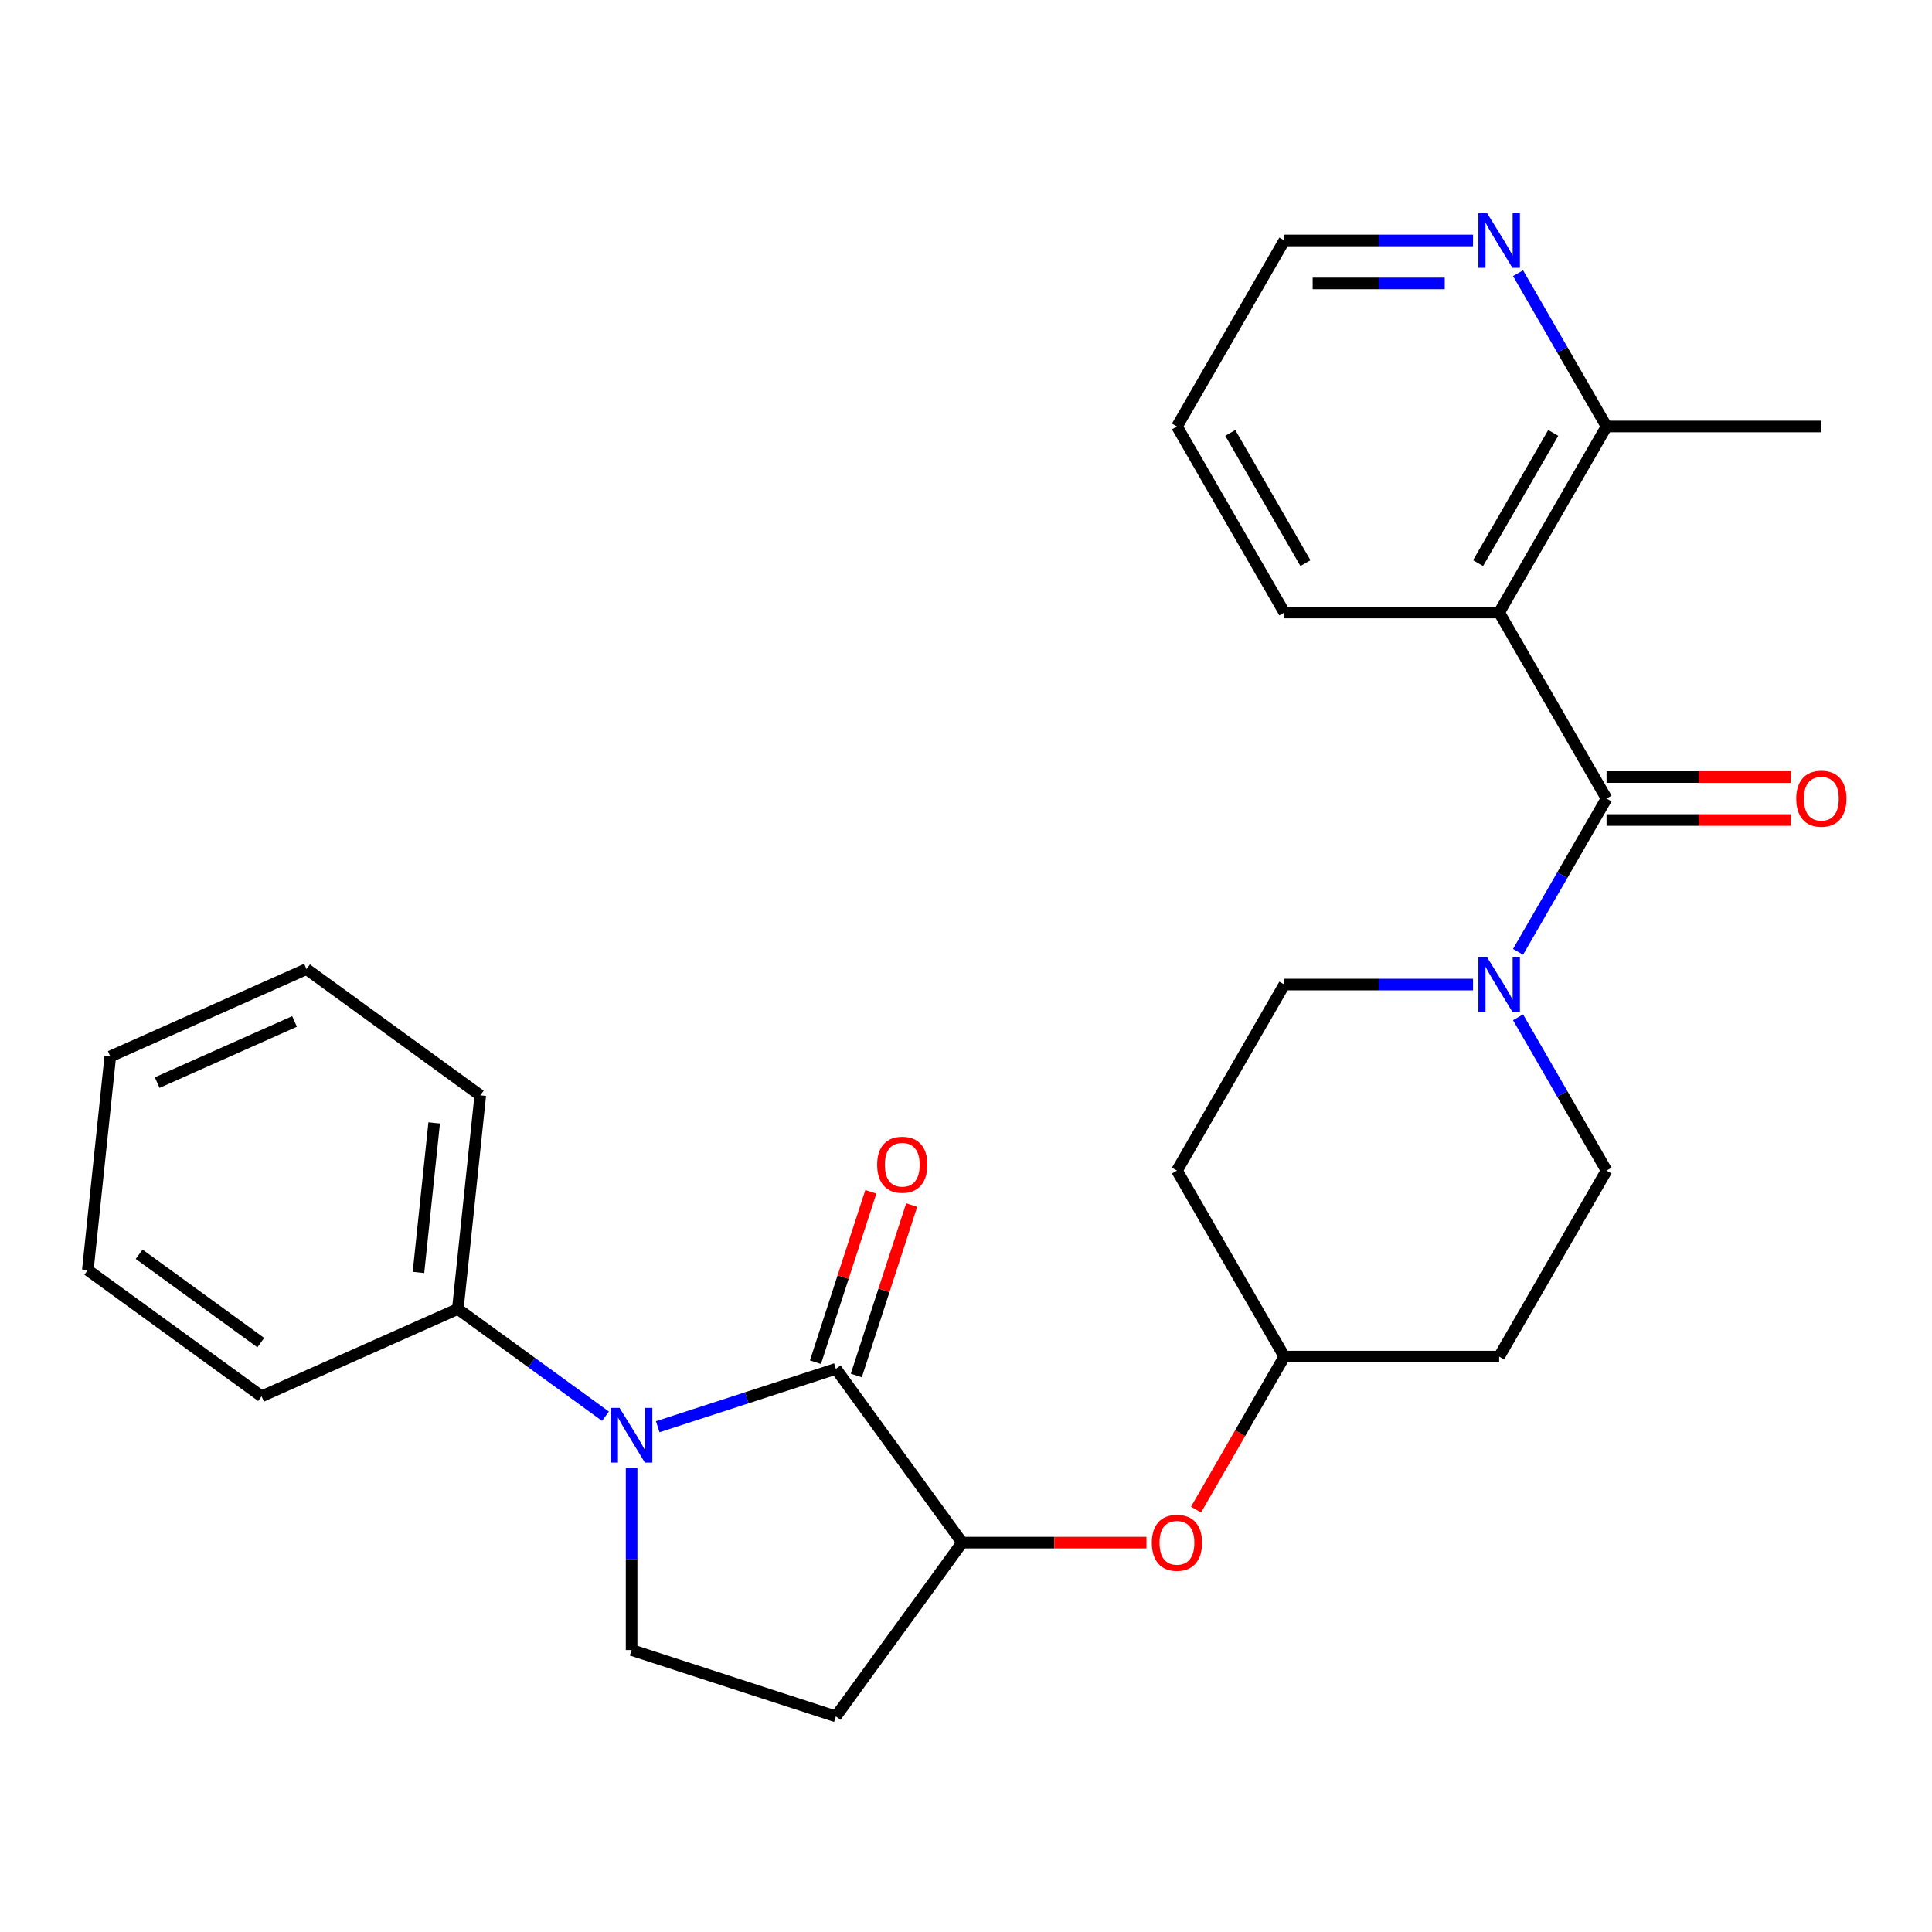 <?xml version='1.0' encoding='iso-8859-1'?>
<svg version='1.1' baseProfile='full'
              xmlns='http://www.w3.org/2000/svg'
                      xmlns:rdkit='http://www.rdkit.org/xml'
                      xmlns:xlink='http://www.w3.org/1999/xlink'
                  xml:space='preserve'
width='1000px' height='1000px' viewBox='0 0 1000 1000'>
<!-- END OF HEADER -->
<rect style='opacity:1.0;fill:#FFFFFF;stroke:none' width='1000' height='1000' x='0' y='0'> </rect>
<path class='bond-0' d='M 340.437,738.477 L 386.547,723.495' style='fill:none;fill-rule:evenodd;stroke:#0000FF;stroke-width:6px;stroke-linecap:butt;stroke-linejoin:miter;stroke-opacity:1' />
<path class='bond-0' d='M 386.547,723.495 L 432.656,708.513' style='fill:none;fill-rule:evenodd;stroke:#000000;stroke-width:6px;stroke-linecap:butt;stroke-linejoin:miter;stroke-opacity:1' />
<path class='bond-5' d='M 326.917,759.809 L 326.917,806.93' style='fill:none;fill-rule:evenodd;stroke:#0000FF;stroke-width:6px;stroke-linecap:butt;stroke-linejoin:miter;stroke-opacity:1' />
<path class='bond-5' d='M 326.917,806.93 L 326.917,854.051' style='fill:none;fill-rule:evenodd;stroke:#000000;stroke-width:6px;stroke-linecap:butt;stroke-linejoin:miter;stroke-opacity:1' />
<path class='bond-9' d='M 313.398,733.047 L 275.184,705.283' style='fill:none;fill-rule:evenodd;stroke:#0000FF;stroke-width:6px;stroke-linecap:butt;stroke-linejoin:miter;stroke-opacity:1' />
<path class='bond-9' d='M 275.184,705.283 L 236.97,677.52' style='fill:none;fill-rule:evenodd;stroke:#000000;stroke-width:6px;stroke-linecap:butt;stroke-linejoin:miter;stroke-opacity:1' />
<path class='bond-4' d='M 432.656,708.513 L 498.007,798.46' style='fill:none;fill-rule:evenodd;stroke:#000000;stroke-width:6px;stroke-linecap:butt;stroke-linejoin:miter;stroke-opacity:1' />
<path class='bond-10' d='M 443.23,711.949 L 457.559,667.849' style='fill:none;fill-rule:evenodd;stroke:#000000;stroke-width:6px;stroke-linecap:butt;stroke-linejoin:miter;stroke-opacity:1' />
<path class='bond-10' d='M 457.559,667.849 L 471.888,623.749' style='fill:none;fill-rule:evenodd;stroke:#FF0000;stroke-width:6px;stroke-linecap:butt;stroke-linejoin:miter;stroke-opacity:1' />
<path class='bond-10' d='M 422.082,705.078 L 436.411,660.978' style='fill:none;fill-rule:evenodd;stroke:#000000;stroke-width:6px;stroke-linecap:butt;stroke-linejoin:miter;stroke-opacity:1' />
<path class='bond-10' d='M 436.411,660.978 L 450.74,616.878' style='fill:none;fill-rule:evenodd;stroke:#FF0000;stroke-width:6px;stroke-linecap:butt;stroke-linejoin:miter;stroke-opacity:1' />
<path class='bond-1' d='M 831.549,413.319 L 808.643,452.992' style='fill:none;fill-rule:evenodd;stroke:#000000;stroke-width:6px;stroke-linecap:butt;stroke-linejoin:miter;stroke-opacity:1' />
<path class='bond-1' d='M 808.643,452.992 L 785.738,492.665' style='fill:none;fill-rule:evenodd;stroke:#0000FF;stroke-width:6px;stroke-linecap:butt;stroke-linejoin:miter;stroke-opacity:1' />
<path class='bond-2' d='M 831.549,413.319 L 775.958,317.034' style='fill:none;fill-rule:evenodd;stroke:#000000;stroke-width:6px;stroke-linecap:butt;stroke-linejoin:miter;stroke-opacity:1' />
<path class='bond-11' d='M 831.549,424.437 L 879.249,424.437' style='fill:none;fill-rule:evenodd;stroke:#000000;stroke-width:6px;stroke-linecap:butt;stroke-linejoin:miter;stroke-opacity:1' />
<path class='bond-11' d='M 879.249,424.437 L 926.95,424.437' style='fill:none;fill-rule:evenodd;stroke:#FF0000;stroke-width:6px;stroke-linecap:butt;stroke-linejoin:miter;stroke-opacity:1' />
<path class='bond-11' d='M 831.549,402.201 L 879.249,402.201' style='fill:none;fill-rule:evenodd;stroke:#000000;stroke-width:6px;stroke-linecap:butt;stroke-linejoin:miter;stroke-opacity:1' />
<path class='bond-11' d='M 879.249,402.201 L 926.95,402.201' style='fill:none;fill-rule:evenodd;stroke:#FF0000;stroke-width:6px;stroke-linecap:butt;stroke-linejoin:miter;stroke-opacity:1' />
<path class='bond-7' d='M 775.958,317.034 L 831.549,220.749' style='fill:none;fill-rule:evenodd;stroke:#000000;stroke-width:6px;stroke-linecap:butt;stroke-linejoin:miter;stroke-opacity:1' />
<path class='bond-7' d='M 765.04,291.473 L 803.953,224.073' style='fill:none;fill-rule:evenodd;stroke:#000000;stroke-width:6px;stroke-linecap:butt;stroke-linejoin:miter;stroke-opacity:1' />
<path class='bond-18' d='M 775.958,317.034 L 664.778,317.034' style='fill:none;fill-rule:evenodd;stroke:#000000;stroke-width:6px;stroke-linecap:butt;stroke-linejoin:miter;stroke-opacity:1' />
<path class='bond-3' d='M 762.439,509.604 L 713.608,509.604' style='fill:none;fill-rule:evenodd;stroke:#0000FF;stroke-width:6px;stroke-linecap:butt;stroke-linejoin:miter;stroke-opacity:1' />
<path class='bond-3' d='M 713.608,509.604 L 664.778,509.604' style='fill:none;fill-rule:evenodd;stroke:#000000;stroke-width:6px;stroke-linecap:butt;stroke-linejoin:miter;stroke-opacity:1' />
<path class='bond-29' d='M 785.738,526.544 L 808.643,566.217' style='fill:none;fill-rule:evenodd;stroke:#0000FF;stroke-width:6px;stroke-linecap:butt;stroke-linejoin:miter;stroke-opacity:1' />
<path class='bond-29' d='M 808.643,566.217 L 831.549,605.89' style='fill:none;fill-rule:evenodd;stroke:#000000;stroke-width:6px;stroke-linecap:butt;stroke-linejoin:miter;stroke-opacity:1' />
<path class='bond-8' d='M 498.007,798.46 L 545.707,798.46' style='fill:none;fill-rule:evenodd;stroke:#000000;stroke-width:6px;stroke-linecap:butt;stroke-linejoin:miter;stroke-opacity:1' />
<path class='bond-8' d='M 545.707,798.46 L 593.408,798.46' style='fill:none;fill-rule:evenodd;stroke:#FF0000;stroke-width:6px;stroke-linecap:butt;stroke-linejoin:miter;stroke-opacity:1' />
<path class='bond-27' d='M 498.007,798.46 L 432.656,888.407' style='fill:none;fill-rule:evenodd;stroke:#000000;stroke-width:6px;stroke-linecap:butt;stroke-linejoin:miter;stroke-opacity:1' />
<path class='bond-6' d='M 326.917,854.051 L 432.656,888.407' style='fill:none;fill-rule:evenodd;stroke:#000000;stroke-width:6px;stroke-linecap:butt;stroke-linejoin:miter;stroke-opacity:1' />
<path class='bond-12' d='M 831.549,220.749 L 808.643,181.076' style='fill:none;fill-rule:evenodd;stroke:#000000;stroke-width:6px;stroke-linecap:butt;stroke-linejoin:miter;stroke-opacity:1' />
<path class='bond-12' d='M 808.643,181.076 L 785.738,141.403' style='fill:none;fill-rule:evenodd;stroke:#0000FF;stroke-width:6px;stroke-linecap:butt;stroke-linejoin:miter;stroke-opacity:1' />
<path class='bond-20' d='M 831.549,220.749 L 942.729,220.749' style='fill:none;fill-rule:evenodd;stroke:#000000;stroke-width:6px;stroke-linecap:butt;stroke-linejoin:miter;stroke-opacity:1' />
<path class='bond-17' d='M 619.06,781.361 L 641.919,741.768' style='fill:none;fill-rule:evenodd;stroke:#FF0000;stroke-width:6px;stroke-linecap:butt;stroke-linejoin:miter;stroke-opacity:1' />
<path class='bond-17' d='M 641.919,741.768 L 664.778,702.175' style='fill:none;fill-rule:evenodd;stroke:#000000;stroke-width:6px;stroke-linecap:butt;stroke-linejoin:miter;stroke-opacity:1' />
<path class='bond-21' d='M 236.97,677.52 L 248.592,566.948' style='fill:none;fill-rule:evenodd;stroke:#000000;stroke-width:6px;stroke-linecap:butt;stroke-linejoin:miter;stroke-opacity:1' />
<path class='bond-21' d='M 216.599,658.609 L 224.734,581.209' style='fill:none;fill-rule:evenodd;stroke:#000000;stroke-width:6px;stroke-linecap:butt;stroke-linejoin:miter;stroke-opacity:1' />
<path class='bond-22' d='M 236.97,677.52 L 135.402,722.741' style='fill:none;fill-rule:evenodd;stroke:#000000;stroke-width:6px;stroke-linecap:butt;stroke-linejoin:miter;stroke-opacity:1' />
<path class='bond-30' d='M 762.439,124.463 L 713.608,124.463' style='fill:none;fill-rule:evenodd;stroke:#0000FF;stroke-width:6px;stroke-linecap:butt;stroke-linejoin:miter;stroke-opacity:1' />
<path class='bond-30' d='M 713.608,124.463 L 664.778,124.463' style='fill:none;fill-rule:evenodd;stroke:#000000;stroke-width:6px;stroke-linecap:butt;stroke-linejoin:miter;stroke-opacity:1' />
<path class='bond-30' d='M 747.79,146.699 L 713.608,146.699' style='fill:none;fill-rule:evenodd;stroke:#0000FF;stroke-width:6px;stroke-linecap:butt;stroke-linejoin:miter;stroke-opacity:1' />
<path class='bond-30' d='M 713.608,146.699 L 679.427,146.699' style='fill:none;fill-rule:evenodd;stroke:#000000;stroke-width:6px;stroke-linecap:butt;stroke-linejoin:miter;stroke-opacity:1' />
<path class='bond-13' d='M 831.549,605.89 L 775.958,702.175' style='fill:none;fill-rule:evenodd;stroke:#000000;stroke-width:6px;stroke-linecap:butt;stroke-linejoin:miter;stroke-opacity:1' />
<path class='bond-14' d='M 664.778,509.604 L 609.187,605.89' style='fill:none;fill-rule:evenodd;stroke:#000000;stroke-width:6px;stroke-linecap:butt;stroke-linejoin:miter;stroke-opacity:1' />
<path class='bond-15' d='M 775.958,702.175 L 664.778,702.175' style='fill:none;fill-rule:evenodd;stroke:#000000;stroke-width:6px;stroke-linecap:butt;stroke-linejoin:miter;stroke-opacity:1' />
<path class='bond-16' d='M 609.187,605.89 L 664.778,702.175' style='fill:none;fill-rule:evenodd;stroke:#000000;stroke-width:6px;stroke-linecap:butt;stroke-linejoin:miter;stroke-opacity:1' />
<path class='bond-23' d='M 664.778,317.034 L 609.187,220.749' style='fill:none;fill-rule:evenodd;stroke:#000000;stroke-width:6px;stroke-linecap:butt;stroke-linejoin:miter;stroke-opacity:1' />
<path class='bond-23' d='M 675.696,291.473 L 636.783,224.073' style='fill:none;fill-rule:evenodd;stroke:#000000;stroke-width:6px;stroke-linecap:butt;stroke-linejoin:miter;stroke-opacity:1' />
<path class='bond-19' d='M 664.778,124.463 L 609.187,220.749' style='fill:none;fill-rule:evenodd;stroke:#000000;stroke-width:6px;stroke-linecap:butt;stroke-linejoin:miter;stroke-opacity:1' />
<path class='bond-24' d='M 248.592,566.948 L 158.645,501.598' style='fill:none;fill-rule:evenodd;stroke:#000000;stroke-width:6px;stroke-linecap:butt;stroke-linejoin:miter;stroke-opacity:1' />
<path class='bond-25' d='M 135.402,722.741 L 45.455,657.39' style='fill:none;fill-rule:evenodd;stroke:#000000;stroke-width:6px;stroke-linecap:butt;stroke-linejoin:miter;stroke-opacity:1' />
<path class='bond-25' d='M 134.98,694.949 L 72.017,649.204' style='fill:none;fill-rule:evenodd;stroke:#000000;stroke-width:6px;stroke-linecap:butt;stroke-linejoin:miter;stroke-opacity:1' />
<path class='bond-28' d='M 158.645,501.598 L 57.076,546.819' style='fill:none;fill-rule:evenodd;stroke:#000000;stroke-width:6px;stroke-linecap:butt;stroke-linejoin:miter;stroke-opacity:1' />
<path class='bond-28' d='M 152.454,528.695 L 81.356,560.349' style='fill:none;fill-rule:evenodd;stroke:#000000;stroke-width:6px;stroke-linecap:butt;stroke-linejoin:miter;stroke-opacity:1' />
<path class='bond-26' d='M 45.455,657.39 L 57.076,546.819' style='fill:none;fill-rule:evenodd;stroke:#000000;stroke-width:6px;stroke-linecap:butt;stroke-linejoin:miter;stroke-opacity:1' />
<path  class='atom-0' d='M 320.657 728.71
L 329.937 743.71
Q 330.857 745.19, 332.337 747.87
Q 333.817 750.55, 333.897 750.71
L 333.897 728.71
L 337.657 728.71
L 337.657 757.03
L 333.777 757.03
L 323.817 740.63
Q 322.657 738.71, 321.417 736.51
Q 320.217 734.31, 319.857 733.63
L 319.857 757.03
L 316.177 757.03
L 316.177 728.71
L 320.657 728.71
' fill='#0000FF'/>
<path  class='atom-4' d='M 769.698 495.444
L 778.978 510.444
Q 779.898 511.924, 781.378 514.604
Q 782.858 517.284, 782.938 517.444
L 782.938 495.444
L 786.698 495.444
L 786.698 523.764
L 782.818 523.764
L 772.858 507.364
Q 771.698 505.444, 770.458 503.244
Q 769.258 501.044, 768.898 500.364
L 768.898 523.764
L 765.218 523.764
L 765.218 495.444
L 769.698 495.444
' fill='#0000FF'/>
<path  class='atom-9' d='M 596.187 798.54
Q 596.187 791.74, 599.547 787.94
Q 602.907 784.14, 609.187 784.14
Q 615.467 784.14, 618.827 787.94
Q 622.187 791.74, 622.187 798.54
Q 622.187 805.42, 618.787 809.34
Q 615.387 813.22, 609.187 813.22
Q 602.947 813.22, 599.547 809.34
Q 596.187 805.46, 596.187 798.54
M 609.187 810.02
Q 613.507 810.02, 615.827 807.14
Q 618.187 804.22, 618.187 798.54
Q 618.187 792.98, 615.827 790.18
Q 613.507 787.34, 609.187 787.34
Q 604.867 787.34, 602.507 790.14
Q 600.187 792.94, 600.187 798.54
Q 600.187 804.26, 602.507 807.14
Q 604.867 810.02, 609.187 810.02
' fill='#FF0000'/>
<path  class='atom-11' d='M 454.013 602.854
Q 454.013 596.054, 457.373 592.254
Q 460.733 588.454, 467.013 588.454
Q 473.293 588.454, 476.653 592.254
Q 480.013 596.054, 480.013 602.854
Q 480.013 609.734, 476.613 613.654
Q 473.213 617.534, 467.013 617.534
Q 460.773 617.534, 457.373 613.654
Q 454.013 609.774, 454.013 602.854
M 467.013 614.334
Q 471.333 614.334, 473.653 611.454
Q 476.013 608.534, 476.013 602.854
Q 476.013 597.294, 473.653 594.494
Q 471.333 591.654, 467.013 591.654
Q 462.693 591.654, 460.333 594.454
Q 458.013 597.254, 458.013 602.854
Q 458.013 608.574, 460.333 611.454
Q 462.693 614.334, 467.013 614.334
' fill='#FF0000'/>
<path  class='atom-12' d='M 929.729 413.399
Q 929.729 406.599, 933.089 402.799
Q 936.449 398.999, 942.729 398.999
Q 949.009 398.999, 952.369 402.799
Q 955.729 406.599, 955.729 413.399
Q 955.729 420.279, 952.329 424.199
Q 948.929 428.079, 942.729 428.079
Q 936.489 428.079, 933.089 424.199
Q 929.729 420.319, 929.729 413.399
M 942.729 424.879
Q 947.049 424.879, 949.369 421.999
Q 951.729 419.079, 951.729 413.399
Q 951.729 407.839, 949.369 405.039
Q 947.049 402.199, 942.729 402.199
Q 938.409 402.199, 936.049 404.999
Q 933.729 407.799, 933.729 413.399
Q 933.729 419.119, 936.049 421.999
Q 938.409 424.879, 942.729 424.879
' fill='#FF0000'/>
<path  class='atom-13' d='M 769.698 110.303
L 778.978 125.303
Q 779.898 126.783, 781.378 129.463
Q 782.858 132.143, 782.938 132.303
L 782.938 110.303
L 786.698 110.303
L 786.698 138.623
L 782.818 138.623
L 772.858 122.223
Q 771.698 120.303, 770.458 118.103
Q 769.258 115.903, 768.898 115.223
L 768.898 138.623
L 765.218 138.623
L 765.218 110.303
L 769.698 110.303
' fill='#0000FF'/>
</svg>
